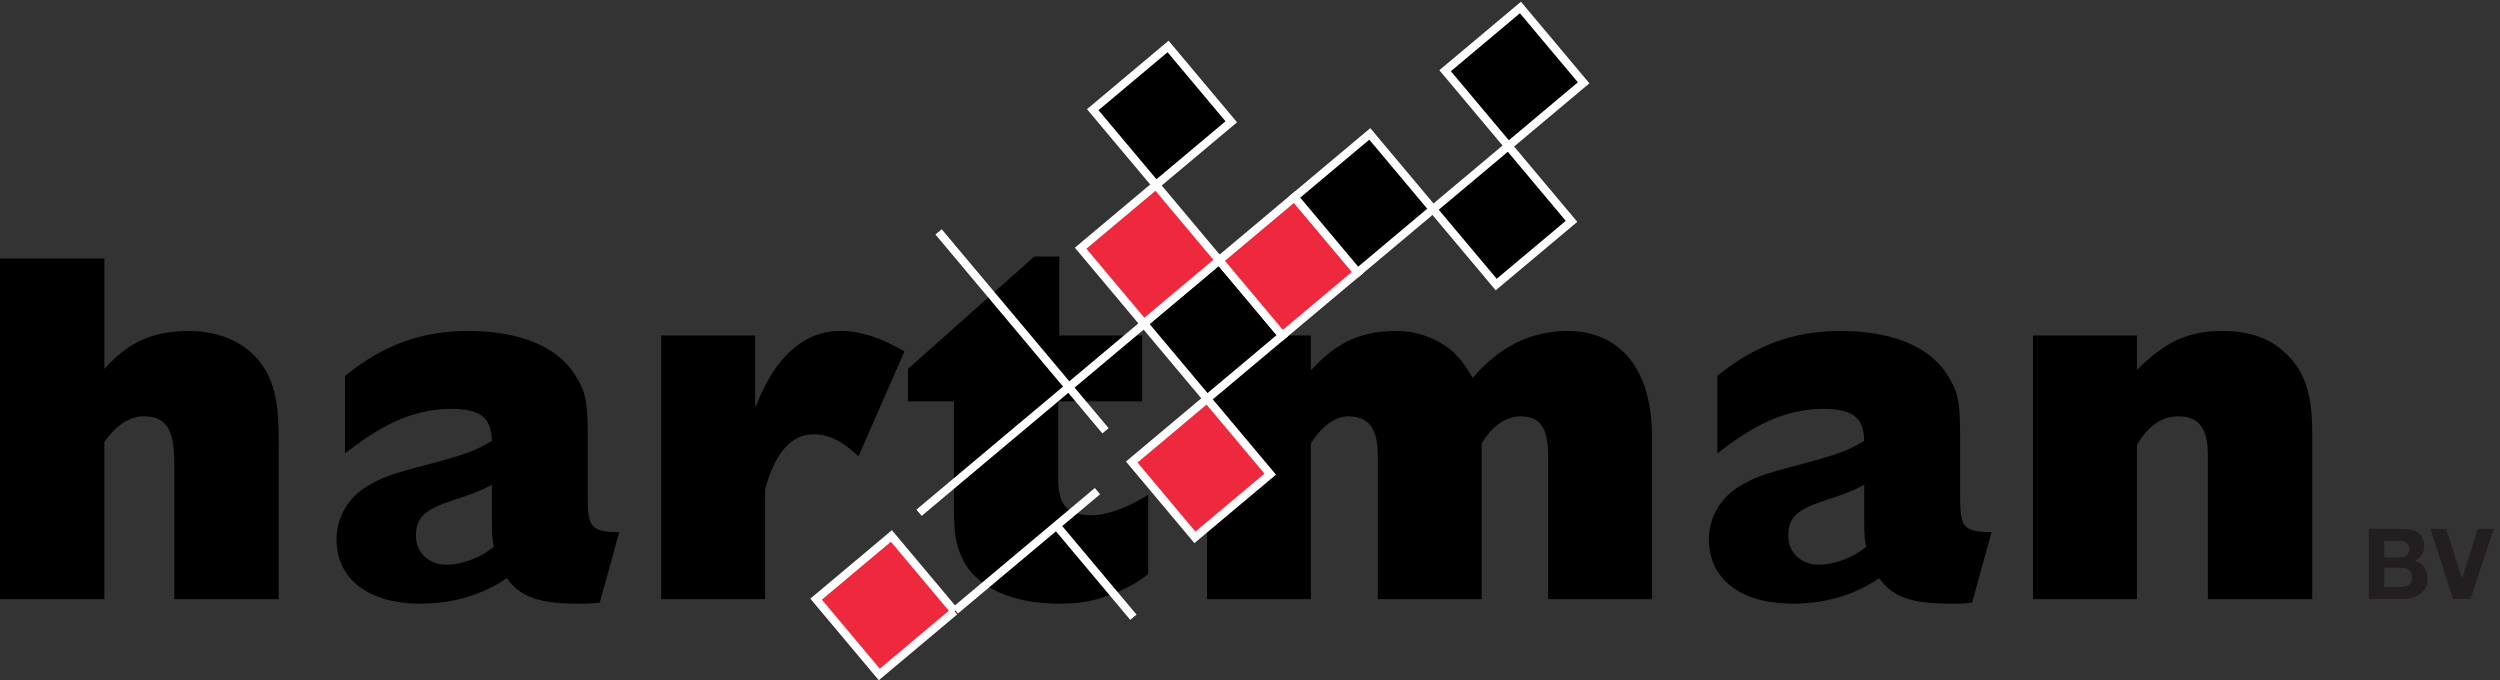 <?xml version="1.0" encoding="UTF-8" standalone="no"?>
<!-- Created with Inkscape (http://www.inkscape.org/) -->

<svg
   version="1.1"
   id="svg1"
   width="406.627"
   height="110.64"
   viewBox="0 0 406.627 110.64"
   sodipodi:docname="Hartman_bv_logo.eps"
   xmlns:inkscape="http://www.inkscape.org/namespaces/inkscape"
   xmlns:sodipodi="http://sodipodi.sourceforge.net/DTD/sodipodi-0.dtd"
   xmlns="http://www.w3.org/2000/svg"
   xmlns:svg="http://www.w3.org/2000/svg">
  <rect x="0" y="0" width="406.627" height="110.64" fill="#333333" stroke="none"/>
  <defs
     id="defs1" />
  <sodipodi:namedview
     id="namedview1"
     pagecolor="#ffffff"
     bordercolor="#000000"
     borderopacity="0.25"
     inkscape:showpageshadow="2"
     inkscape:pageopacity="0.0"
     inkscape:pagecheckerboard="0"
     inkscape:deskcolor="#d1d1d1">
    <inkscape:page
       x="0"
       y="0"
       inkscape:label="1"
       id="page1"
       width="406.627"
       height="110.64"
       margin="0"
       bleed="0" />
  </sodipodi:namedview>
  <g
     id="g1"
     inkscape:groupmode="layer"
     inkscape:label="1">
    <path
       id="path1"
       d="m 0,515.699 h 127.652 v -134.98 c 29.321,32.98 59.86,46.418 103.832,46.418 47.641,0 84.899,-23.207 99.555,-61.074 7.328,-18.934 9.777,-37.872 9.777,-75.735 V 99.156 H 213.164 V 264.063 c 0,43.367 -9.777,58.632 -37.871,58.632 -16.488,0 -33.594,-10.992 -47.641,-31.148 V 99.156 H 0 V 515.699"
       style="fill:#000000;fill-opacity:1;fill-rule:nonzero;stroke:none"
       transform="matrix(0.133,0,0,-0.133,0,110.64)" />
    <path
       id="path2"
       d="m 733.441,94.879 c -10.996,-1.223 -14.656,-1.223 -26.875,-1.223 -47.031,0 -70.238,7.942 -86.726,31.153 -30.543,-20.77 -65.969,-31.153 -105.664,-31.153 -63.524,0 -102.613,29.93 -102.613,78.789 0,25.653 13.437,49.477 35.425,63.524 20.157,12.215 29.926,15.879 79.403,28.703 43.359,11.605 56.187,16.492 75.121,28.098 -0.61,28.703 -14.047,39.089 -50.692,39.089 -29.316,0 -59.859,-9.164 -89.175,-26.875 -14.657,-8.55 -20.157,-12.828 -39.696,-27.484 v 94.672 c 46.414,37.863 94.059,54.965 150.246,54.965 62.301,0 108.11,-18.321 130.703,-53.137 13.442,-21.375 15.887,-32.367 15.887,-75.734 v -74.512 c 0,-37.262 4.27,-42.145 38.477,-42.758 z M 601.512,239.02 c -10.989,-6.11 -24.426,-11.602 -45.809,-18.321 -37.258,-12.215 -47.027,-21.379 -47.027,-44.586 0,-20.156 15.879,-34.812 37.258,-34.812 18.933,0 42.14,8.547 58.019,21.984 -1.828,7.328 -2.441,15.27 -2.441,29.93 v 45.805"
       style="fill:#000000;fill-opacity:1;fill-rule:nonzero;stroke:none"
       transform="matrix(0.133,0,0,-0.133,0,110.64)" />
    <path
       id="path3"
       d="m 923.438,421.645 v -86.122 h 1.218 c 23.211,60.469 59.246,91.614 102.614,91.614 25.04,0 49.47,-7.938 78.79,-25.039 l -56.19,-128.262 c -20.16,18.934 -36.04,26.871 -54.972,26.871 -27.488,0 -47.64,-23.207 -59.25,-67.797 V 99.156 H 808.609 V 421.645 h 114.829"
       style="fill:#000000;fill-opacity:1;fill-rule:nonzero;stroke:none"
       transform="matrix(0.133,0,0,-0.133,0,110.64)" />
    <path
       id="path4"
       d="m 1404.14,129.691 c -14.65,-10.992 -21.37,-14.656 -37.86,-21.988 -24.43,-10.383 -43.37,-14.047 -72.07,-14.047 -56.8,0 -100.17,20.157 -116.66,53.75 -8.55,17.711 -10.99,31.149 -10.99,67.184 v 126.43 h -56.19 v 39.699 l 154.52,137.426 h 30.54 v -96.5 h 101.39 V 341.02 h -102.61 v -96.5 c 0,-30.54 11.61,-42.754 40.31,-42.754 19.55,0 44.59,9.16 69.62,25.039 v -97.114"
       style="fill:#000000;fill-opacity:1;fill-rule:nonzero;stroke:none"
       transform="matrix(0.133,0,0,-0.133,0,110.64)" />
    <path
       id="path5"
       d="m 1476.11,421.645 h 127.04 v -42.754 c 31.15,34.199 61.08,48.246 104.44,48.246 26.27,0 51.92,-9.774 70.24,-26.262 9.16,-9.16 13.44,-14.656 23.21,-31.148 32.98,38.476 71.46,57.41 116.05,57.41 64.74,0 103.22,-47.641 103.22,-128.871 V 99.156 H 1893.27 V 273.836 c 0,35.426 -9.77,48.859 -34.2,48.859 -17.11,0 -34.21,-11.605 -47.03,-32.98 V 99.156 H 1685 V 273.836 c 0,34.199 -11,48.859 -36.04,48.859 -15.88,0 -32.37,-11.605 -45.81,-32.98 V 99.156 H 1476.11 V 421.645"
       style="fill:#000000;fill-opacity:1;fill-rule:nonzero;stroke:none"
       transform="matrix(0.133,0,0,-0.133,0,110.64)" />
    <path
       id="path6"
       d="m 2411.75,94.879 c -11,-1.223 -14.66,-1.223 -26.87,-1.223 -47.04,0 -70.25,7.942 -86.74,31.153 -30.54,-20.77 -65.96,-31.153 -105.66,-31.153 -63.52,0 -102.61,29.93 -102.61,78.789 0,25.653 13.43,49.477 35.42,63.524 20.16,12.215 29.93,15.879 79.4,28.703 43.37,11.605 56.19,16.492 75.13,28.098 -0.61,28.703 -14.05,39.089 -50.69,39.089 -29.32,0 -59.86,-9.164 -89.18,-26.875 -14.66,-8.55 -20.15,-12.828 -39.7,-27.484 v 94.672 c 46.42,37.863 94.06,54.965 150.25,54.965 62.3,0 108.11,-18.321 130.71,-53.137 13.43,-21.375 15.88,-32.367 15.88,-75.734 v -74.512 c 0,-37.262 4.27,-42.145 38.48,-42.758 z M 2279.82,239.02 c -11,-6.11 -24.43,-11.602 -45.81,-18.321 -37.26,-12.215 -47.03,-21.379 -47.03,-44.586 0,-20.156 15.88,-34.812 37.26,-34.812 18.94,0 42.14,8.547 58.02,21.984 -1.83,7.328 -2.44,15.27 -2.44,29.93 v 45.805"
       style="fill:#000000;fill-opacity:1;fill-rule:nonzero;stroke:none"
       transform="matrix(0.133,0,0,-0.133,0,110.64)" />
    <path
       id="path7"
       d="m 2486.3,421.645 h 127.04 v -42.149 c 34.82,34.817 63.52,47.641 103.84,47.641 30.53,0 54.36,-7.328 72.68,-22.598 26.87,-21.988 37.86,-50.695 37.86,-101.387 V 99.156 H 2700.07 V 275.668 c 0,32.367 -10.99,47.027 -36.03,47.027 -20.16,0 -36.65,-10.992 -50.7,-34.812 V 99.156 H 2486.3 V 421.645"
       style="fill:#000000;fill-opacity:1;fill-rule:nonzero;stroke:none"
       transform="matrix(0.133,0,0,-0.133,0,110.64)" />
    <path
       id="path8"
       d="m 1568.24,421.422 -77.29,92.113 -92.11,-77.293 77.29,-92.109 92.11,77.289"
       style="fill:#000000;fill-opacity:1;fill-rule:nonzero;stroke:none"
       transform="matrix(0.133,0,0,-0.133,0,110.64)" />
    <path
       id="path9"
       d="m 1568.24,421.422 -77.29,92.113 -92.11,-77.293 77.29,-92.109 z"
       style="fill:none;stroke:#ffffff;stroke-width:10;stroke-linecap:butt;stroke-linejoin:miter;stroke-miterlimit:4;stroke-dasharray:none;stroke-opacity:1"
       transform="matrix(0.133,0,0,-0.133,0,110.64)" />
    <path
       id="path10"
       d="m 1553.42,252.02 -77.29,92.113 -92.11,-77.293 77.29,-92.117 92.11,77.297"
       style="fill:#ee293d;fill-opacity:1;fill-rule:nonzero;stroke:none"
       transform="matrix(0.133,0,0,-0.133,0,110.64)" />
    <path
       id="path11"
       d="m 1553.42,252.02 -77.29,92.113 -92.11,-77.293 77.29,-92.117 z"
       style="fill:none;stroke:#ffffff;stroke-width:10;stroke-linecap:butt;stroke-linejoin:miter;stroke-miterlimit:4;stroke-dasharray:none;stroke-opacity:1"
       transform="matrix(0.133,0,0,-0.133,0,110.64)" />
    <path
       id="path12"
       d="M 1167.42,84.332 1090.13,176.445 998.016,99.156 1075.31,7.043 1167.42,84.332"
       style="fill:#ee293d;fill-opacity:1;fill-rule:nonzero;stroke:#ffffff;stroke-width:10;stroke-linecap:butt;stroke-linejoin:miter;stroke-miterlimit:4;stroke-dasharray:none;stroke-opacity:1"
       transform="matrix(0.133,0,0,-0.133,0,110.64)" />
    <path
       id="path13"
       d="m 1660.36,498.715 -77.3,92.113 -92.11,-77.293 77.29,-92.113 92.12,77.293"
       style="fill:#ee293d;fill-opacity:1;fill-rule:nonzero;stroke:none"
       transform="matrix(0.133,0,0,-0.133,0,110.64)" />
    <path
       id="path14"
       d="m 1660.36,498.715 -77.3,92.113 -92.11,-77.293 77.29,-92.113 z"
       style="fill:none;stroke:#ffffff;stroke-width:10;stroke-linecap:butt;stroke-linejoin:miter;stroke-miterlimit:4;stroke-dasharray:none;stroke-opacity:1"
       transform="matrix(0.133,0,0,-0.133,0,110.64)" />
    <path
       id="path15"
       d="m 1490.95,513.535 -77.29,92.113 -92.12,-77.293 77.3,-92.113 92.11,77.293"
       style="fill:#ee293d;fill-opacity:1;fill-rule:nonzero;stroke:none"
       transform="matrix(0.133,0,0,-0.133,0,110.64)" />
    <path
       id="path16"
       d="m 1490.95,513.535 -77.29,92.113 -92.12,-77.293 77.3,-92.113 z"
       style="fill:none;stroke:#ffffff;stroke-width:10;stroke-linecap:butt;stroke-linejoin:miter;stroke-miterlimit:4;stroke-dasharray:none;stroke-opacity:1"
       transform="matrix(0.133,0,0,-0.133,0,110.64)" />
    <path
       id="path17"
       d="m 1505.77,682.941 -77.29,92.114 -92.12,-77.293 77.3,-92.114 92.11,77.293"
       style="fill:#000000;fill-opacity:1;fill-rule:nonzero;stroke:none"
       transform="matrix(0.133,0,0,-0.133,0,110.64)" />
    <path
       id="path18"
       d="m 1505.77,682.941 -77.29,92.114 -92.12,-77.293 77.3,-92.114 z"
       style="fill:none;stroke:#ffffff;stroke-width:10;stroke-linecap:butt;stroke-linejoin:miter;stroke-miterlimit:4;stroke-dasharray:none;stroke-opacity:1"
       transform="matrix(0.133,0,0,-0.133,0,110.64)" />
    <path
       id="path19"
       d="m 1752.46,576.008 -77.28,92.113 -92.12,-77.293 77.3,-92.113 92.1,77.293"
       style="fill:#000000;fill-opacity:1;fill-rule:nonzero;stroke:none"
       transform="matrix(0.133,0,0,-0.133,0,110.64)" />
    <path
       id="path20"
       d="m 1752.46,576.008 -77.28,92.113 -92.12,-77.293 77.3,-92.113 z"
       style="fill:none;stroke:#ffffff;stroke-width:10;stroke-linecap:butt;stroke-linejoin:miter;stroke-miterlimit:4;stroke-dasharray:none;stroke-opacity:1"
       transform="matrix(0.133,0,0,-0.133,0,110.64)" />
    <path
       id="path21"
       d="m 1921.88,561.188 -77.3,92.117 -92.12,-77.297 77.3,-92.113 92.12,77.293"
       style="fill:#000000;fill-opacity:1;fill-rule:nonzero;stroke:none"
       transform="matrix(0.133,0,0,-0.133,0,110.64)" />
    <path
       id="path22"
       d="m 1921.88,561.188 -77.3,92.117 -92.12,-77.297 77.3,-92.113 z"
       style="fill:none;stroke:#ffffff;stroke-width:10;stroke-linecap:butt;stroke-linejoin:miter;stroke-miterlimit:4;stroke-dasharray:none;stroke-opacity:1"
       transform="matrix(0.133,0,0,-0.133,0,110.64)" />
    <path
       id="path23"
       d="m 1936.7,730.594 -77.3,92.113 -92.11,-77.293 77.29,-92.109 92.12,77.289"
       style="fill:#000000;fill-opacity:1;fill-rule:nonzero;stroke:none"
       transform="matrix(0.133,0,0,-0.133,0,110.64)" />
    <path
       id="path24"
       d="m 1936.7,730.594 -77.3,92.113 -92.11,-77.293 77.29,-92.109 z"
       style="fill:none;stroke:#ffffff;stroke-width:10;stroke-linecap:butt;stroke-linejoin:miter;stroke-miterlimit:4;stroke-dasharray:none;stroke-opacity:1"
       transform="matrix(0.133,0,0,-0.133,0,110.64)" />
    <path
       id="path25"
       d="m 1291.88,189.293 94.2,-112.262"
       style="fill:none;stroke:#ffffff;stroke-width:10;stroke-linecap:butt;stroke-linejoin:miter;stroke-miterlimit:4;stroke-dasharray:none;stroke-opacity:1"
       transform="matrix(0.133,0,0,-0.133,0,110.64)" />
    <path
       id="path26"
       d="M 1168.38,85.449 1342.15,231.262"
       style="fill:none;stroke:#ffffff;stroke-width:10;stroke-linecap:butt;stroke-linejoin:miter;stroke-miterlimit:4;stroke-dasharray:none;stroke-opacity:1"
       transform="matrix(0.133,0,0,-0.133,0,110.64)" />
    <path
       id="path27"
       d="m 1147.84,548.289 204.1,-243.238"
       style="fill:none;stroke:#ffffff;stroke-width:10;stroke-linecap:butt;stroke-linejoin:miter;stroke-miterlimit:4;stroke-dasharray:none;stroke-opacity:1"
       transform="matrix(0.133,0,0,-0.133,0,110.64)" />
    <path
       id="path28"
       d="M 1396.42,433.457 1123.95,204.824"
       style="fill:none;stroke:#ffffff;stroke-width:10;stroke-linecap:butt;stroke-linejoin:miter;stroke-miterlimit:4;stroke-dasharray:none;stroke-opacity:1"
       transform="matrix(0.133,0,0,-0.133,0,110.64)" />
    <path
       id="path29"
       d="m 2896.98,185.09 h 40.32 c 16.32,0 27.36,-5.281 27.36,-21.238 0,-8.403 -4.2,-14.282 -11.64,-17.883 10.44,-3 15.71,-11.039 15.71,-21.719 0,-17.398 -14.76,-24.84 -30.23,-24.84 h -41.52 z m 18.84,-34.68 h 19.08 c 6.6,0 11.52,3 11.52,10.199 0,8.161 -6.24,9.84 -12.96,9.84 h -17.64 z m 0,-36.359 h 20.16 c 7.44,0 13.92,2.398 13.92,11.277 0,8.762 -5.52,12.238 -13.56,12.238 h -20.52 v -23.515"
       style="fill:#231f20;fill-opacity:1;fill-rule:nonzero;stroke:none"
       transform="matrix(0.133,0,0,-0.133,0,110.64)" />
    <path
       id="path30"
       d="m 3021.29,99.41 h -21.24 l -27.83,85.68 h 19.44 l 19.08,-60.242 h 0.24 l 19.32,60.242 h 19.43 l -28.44,-85.68"
       style="fill:#231f20;fill-opacity:1;fill-rule:nonzero;stroke:none"
       transform="matrix(0.133,0,0,-0.133,0,110.64)" />
  </g>
</svg>
